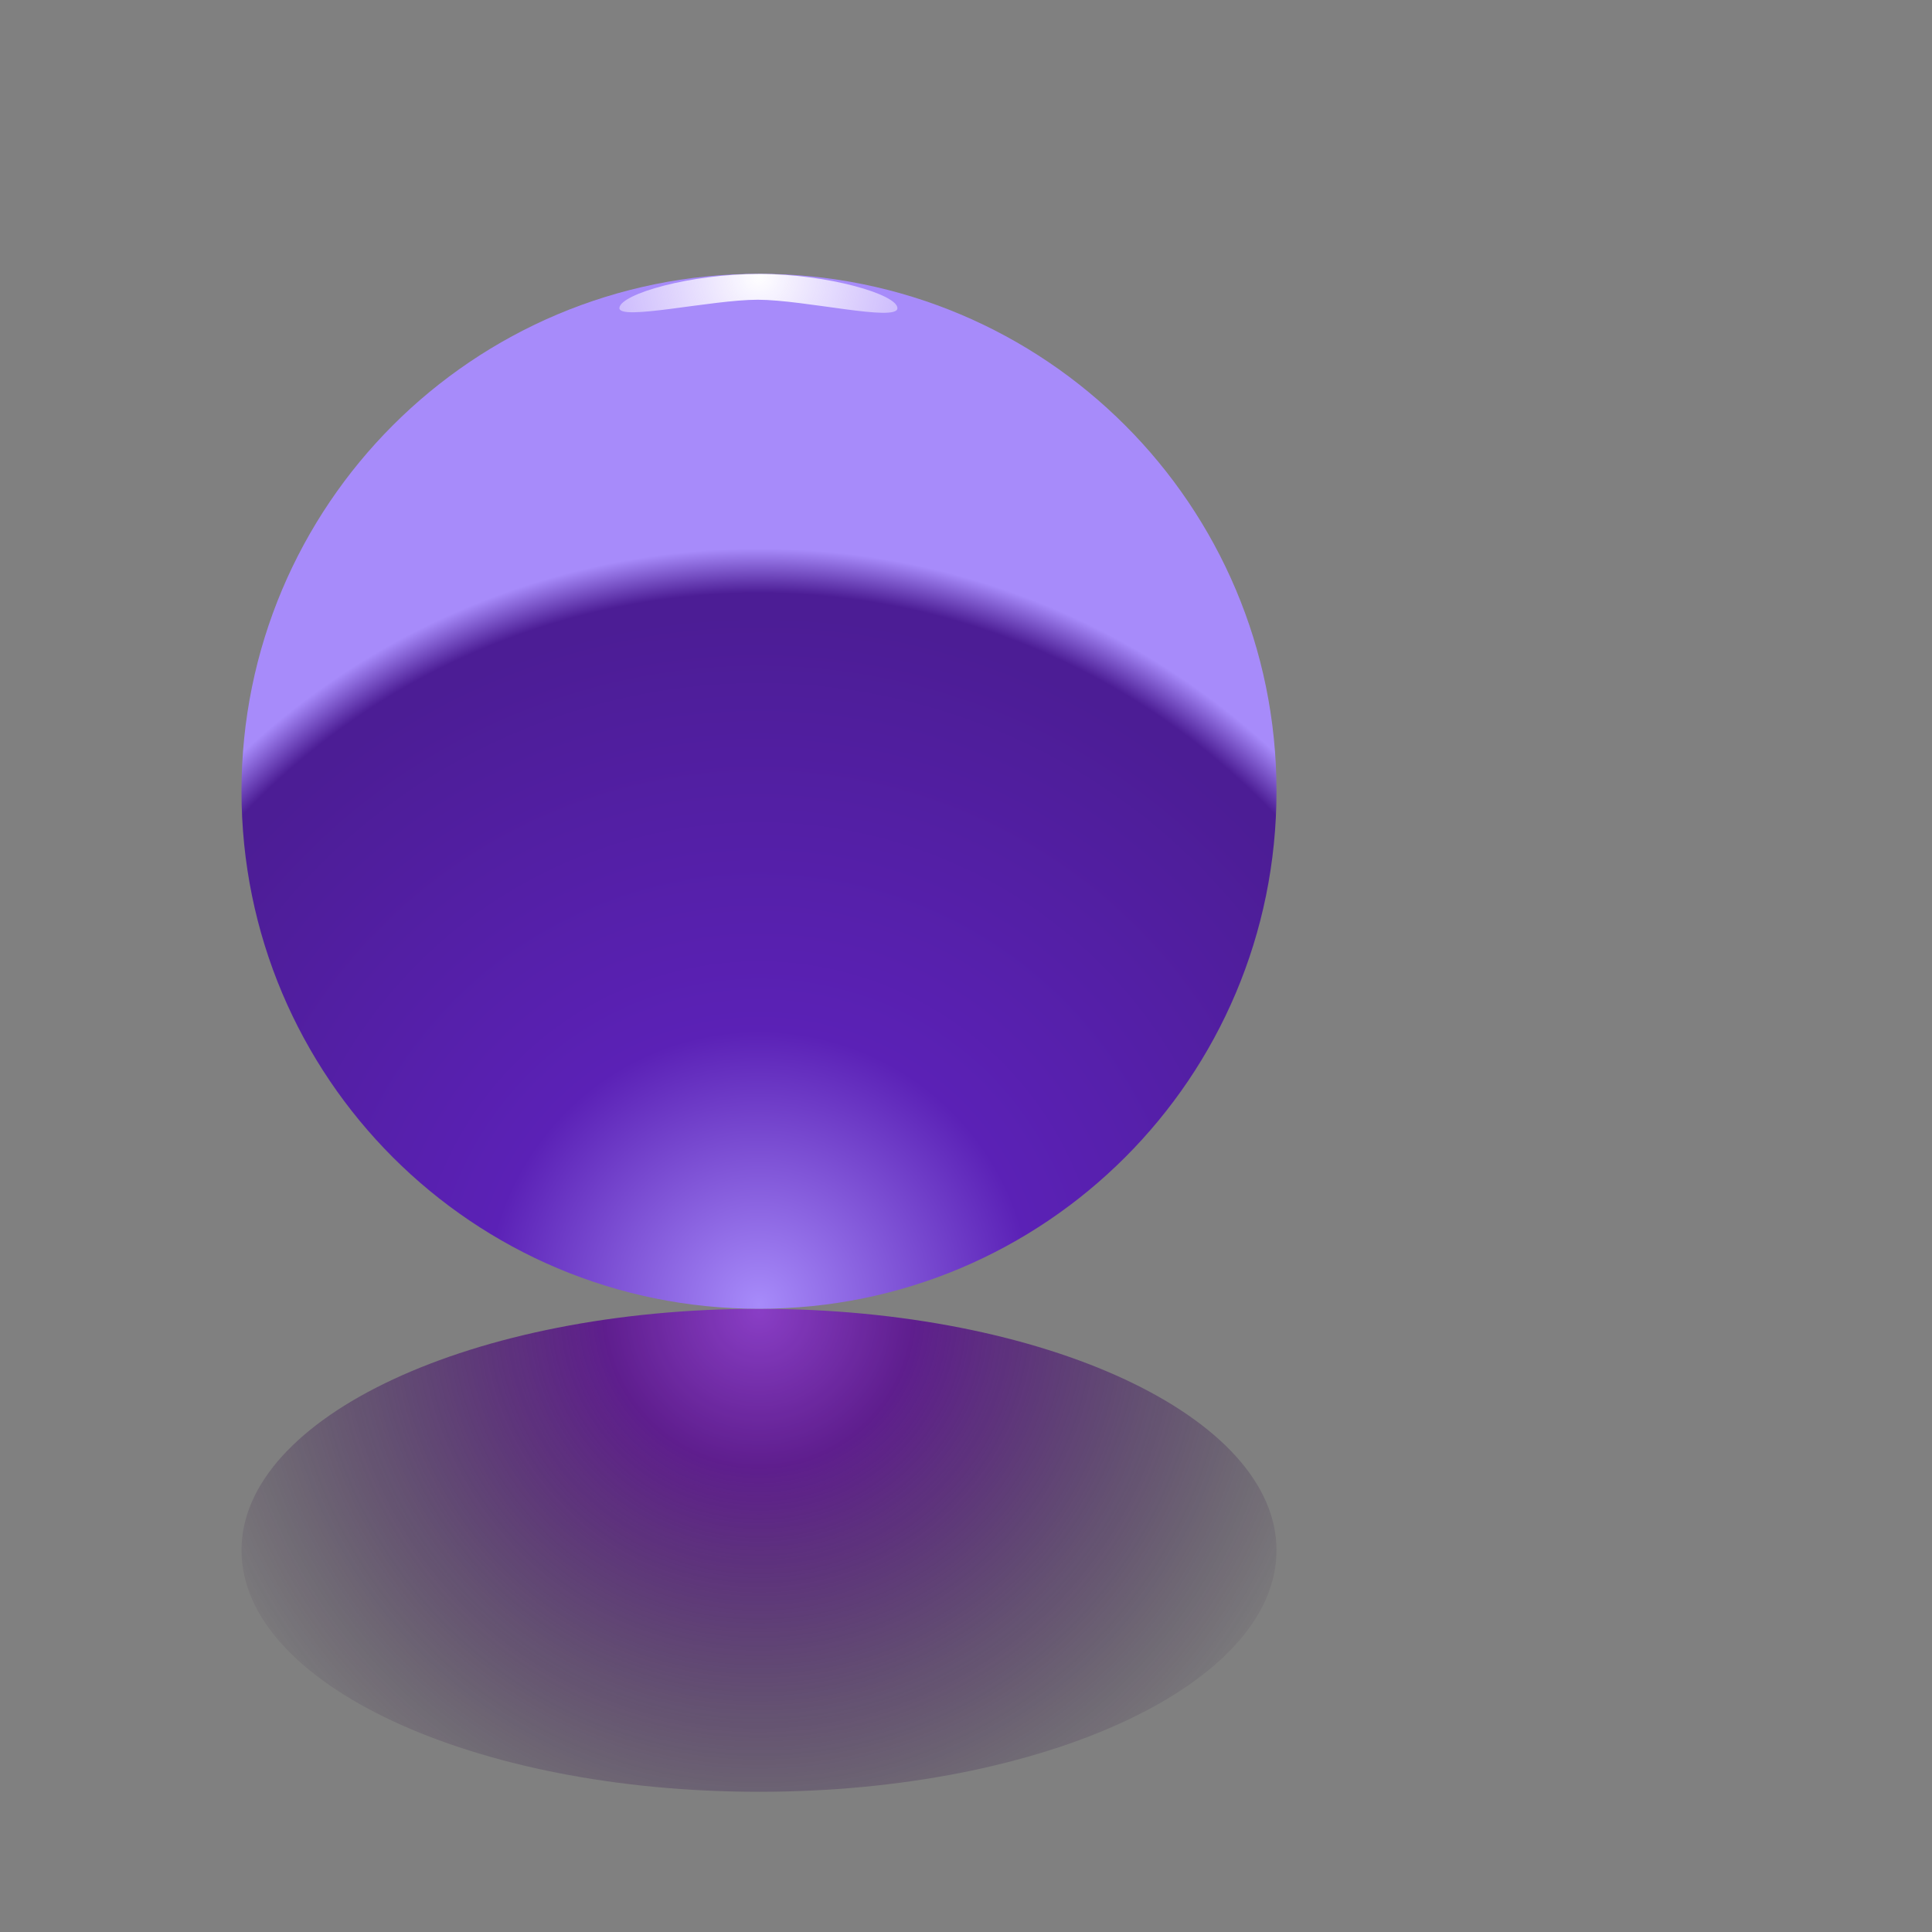 <svg version="1.2" xmlns="http://www.w3.org/2000/svg" viewBox="0 0 280 280" width="280" height="280">
	<rect x="0" y="0" width="280" height="280" fill="#808080" stroke="none"/>
	<defs>
		<radialGradient id="g1" cx="0" cy="0" r="1" gradientUnits="userSpaceOnUse" gradientTransform="matrix(90,0,0,90,110,189.922)">
			<stop offset="0" stop-color="#8b2dd6" stop-opacity="1"/>
			<stop offset=".25" stop-color="#560591" stop-opacity="1"/>
			<stop offset="1" stop-color="#1a0229" stop-opacity="0"/>
		</radialGradient>
		<radialGradient id="g2" cx="0" cy="0" r="1" gradientUnits="userSpaceOnUse" gradientTransform="matrix(110,-0.003,.003,110,110,189.358)">
			<stop offset="0" stop-color="#A78BFA"/>
			<stop offset=".362" stop-color="#5B21B6"/>
			<stop offset=".914" stop-color="#4C1D95"/>
			<stop offset=".941" stop-color="#4C1D95"/>
			<stop offset="1" stop-color="#A78BFA"/>
		</radialGradient>
		<radialGradient id="g3" cx="0" cy="0" r="1" gradientUnits="userSpaceOnUse" gradientTransform="matrix(-40,0,0,-40,110,39.922)">
			<stop offset="0" stop-color="#ffffff" stop-opacity="1"/>
			<stop offset="1" stop-color="#f0e6ff" stop-opacity="0"/>
		</radialGradient>
	</defs>
	<style>
		@import url('https://fonts.googleapis.com/css2?family=Audiowide&amp;display=swap');
		
		.s0 { fill: url(#g1) } 
		.s1 { fill: url(#g2) } 
		.s2 { fill: url(#g3) }
		.text-style { 
			fill: #ffffff;
			font-family: 'Audiowide', 'Arial', sans-serif;
			font-size: 95px;
			font-weight: 400;
			letter-spacing: 2px;
		}
		
		#layer2 {
			animation: float 3s ease-in-out infinite;
			transform-origin: center;
		}
		
		#layer3 {
			opacity: 0.8;
		}
		
		#path4763 {
			animation: glow-pulse 2s ease-in-out infinite;
		}
		
		#textLayer {
			animation: text-glow 3s ease-in-out infinite;
		}
		
		@keyframes float {
			0%, 100% { transform: translateY(0px); }
			50% { transform: translateY(-15px); }
		}
		
		@keyframes shadow-pulse {
			0%, 100% { opacity: 1; transform: scale(1); }
			50% { opacity: 0.6; transform: scale(0.95); }
		}
		
		@keyframes glow-pulse {
			0%, 100% { opacity: 1; }
			50% { opacity: 0.5; }
		}
		
		@keyframes text-glow {
			0%, 100% { opacity: 1; }
			50% { opacity: 0.92; }
		}
	</style>
	<g id="layer1"></g>
	<g id="layer3">
		<path id="path4990-2" fill-rule="evenodd" class="s0" d="m110 189.68c-41.48 0-75 15.65-75 35 0 19.36 33.52 35 75 35 41.47 0 75-15.64 75-35 0-19.35-33.53-35-75-35z"/>
	</g>
	<g id="layer2">
		<path id="path3072-0" fill-rule="evenodd" class="s1" d="m110 189.68c-41.48 0-75-33.52-75-75 0-41.47 33.52-75 75-75 41.47 0 75 33.53 75 75 0 41.48-33.53 75-75 75z"/>
		<path id="path4763" fill-rule="evenodd" class="s2" d="m89.77 44.6c0.24-2 10.23-4.92 20.36-4.9 9.87 0.02 19.99 2.98 19.93 4.98-0.06 2-13.47-1.23-20.23-1.24-6.7-0.01-20.3 3.15-20.06 1.16z"/>
	</g>
</svg>
